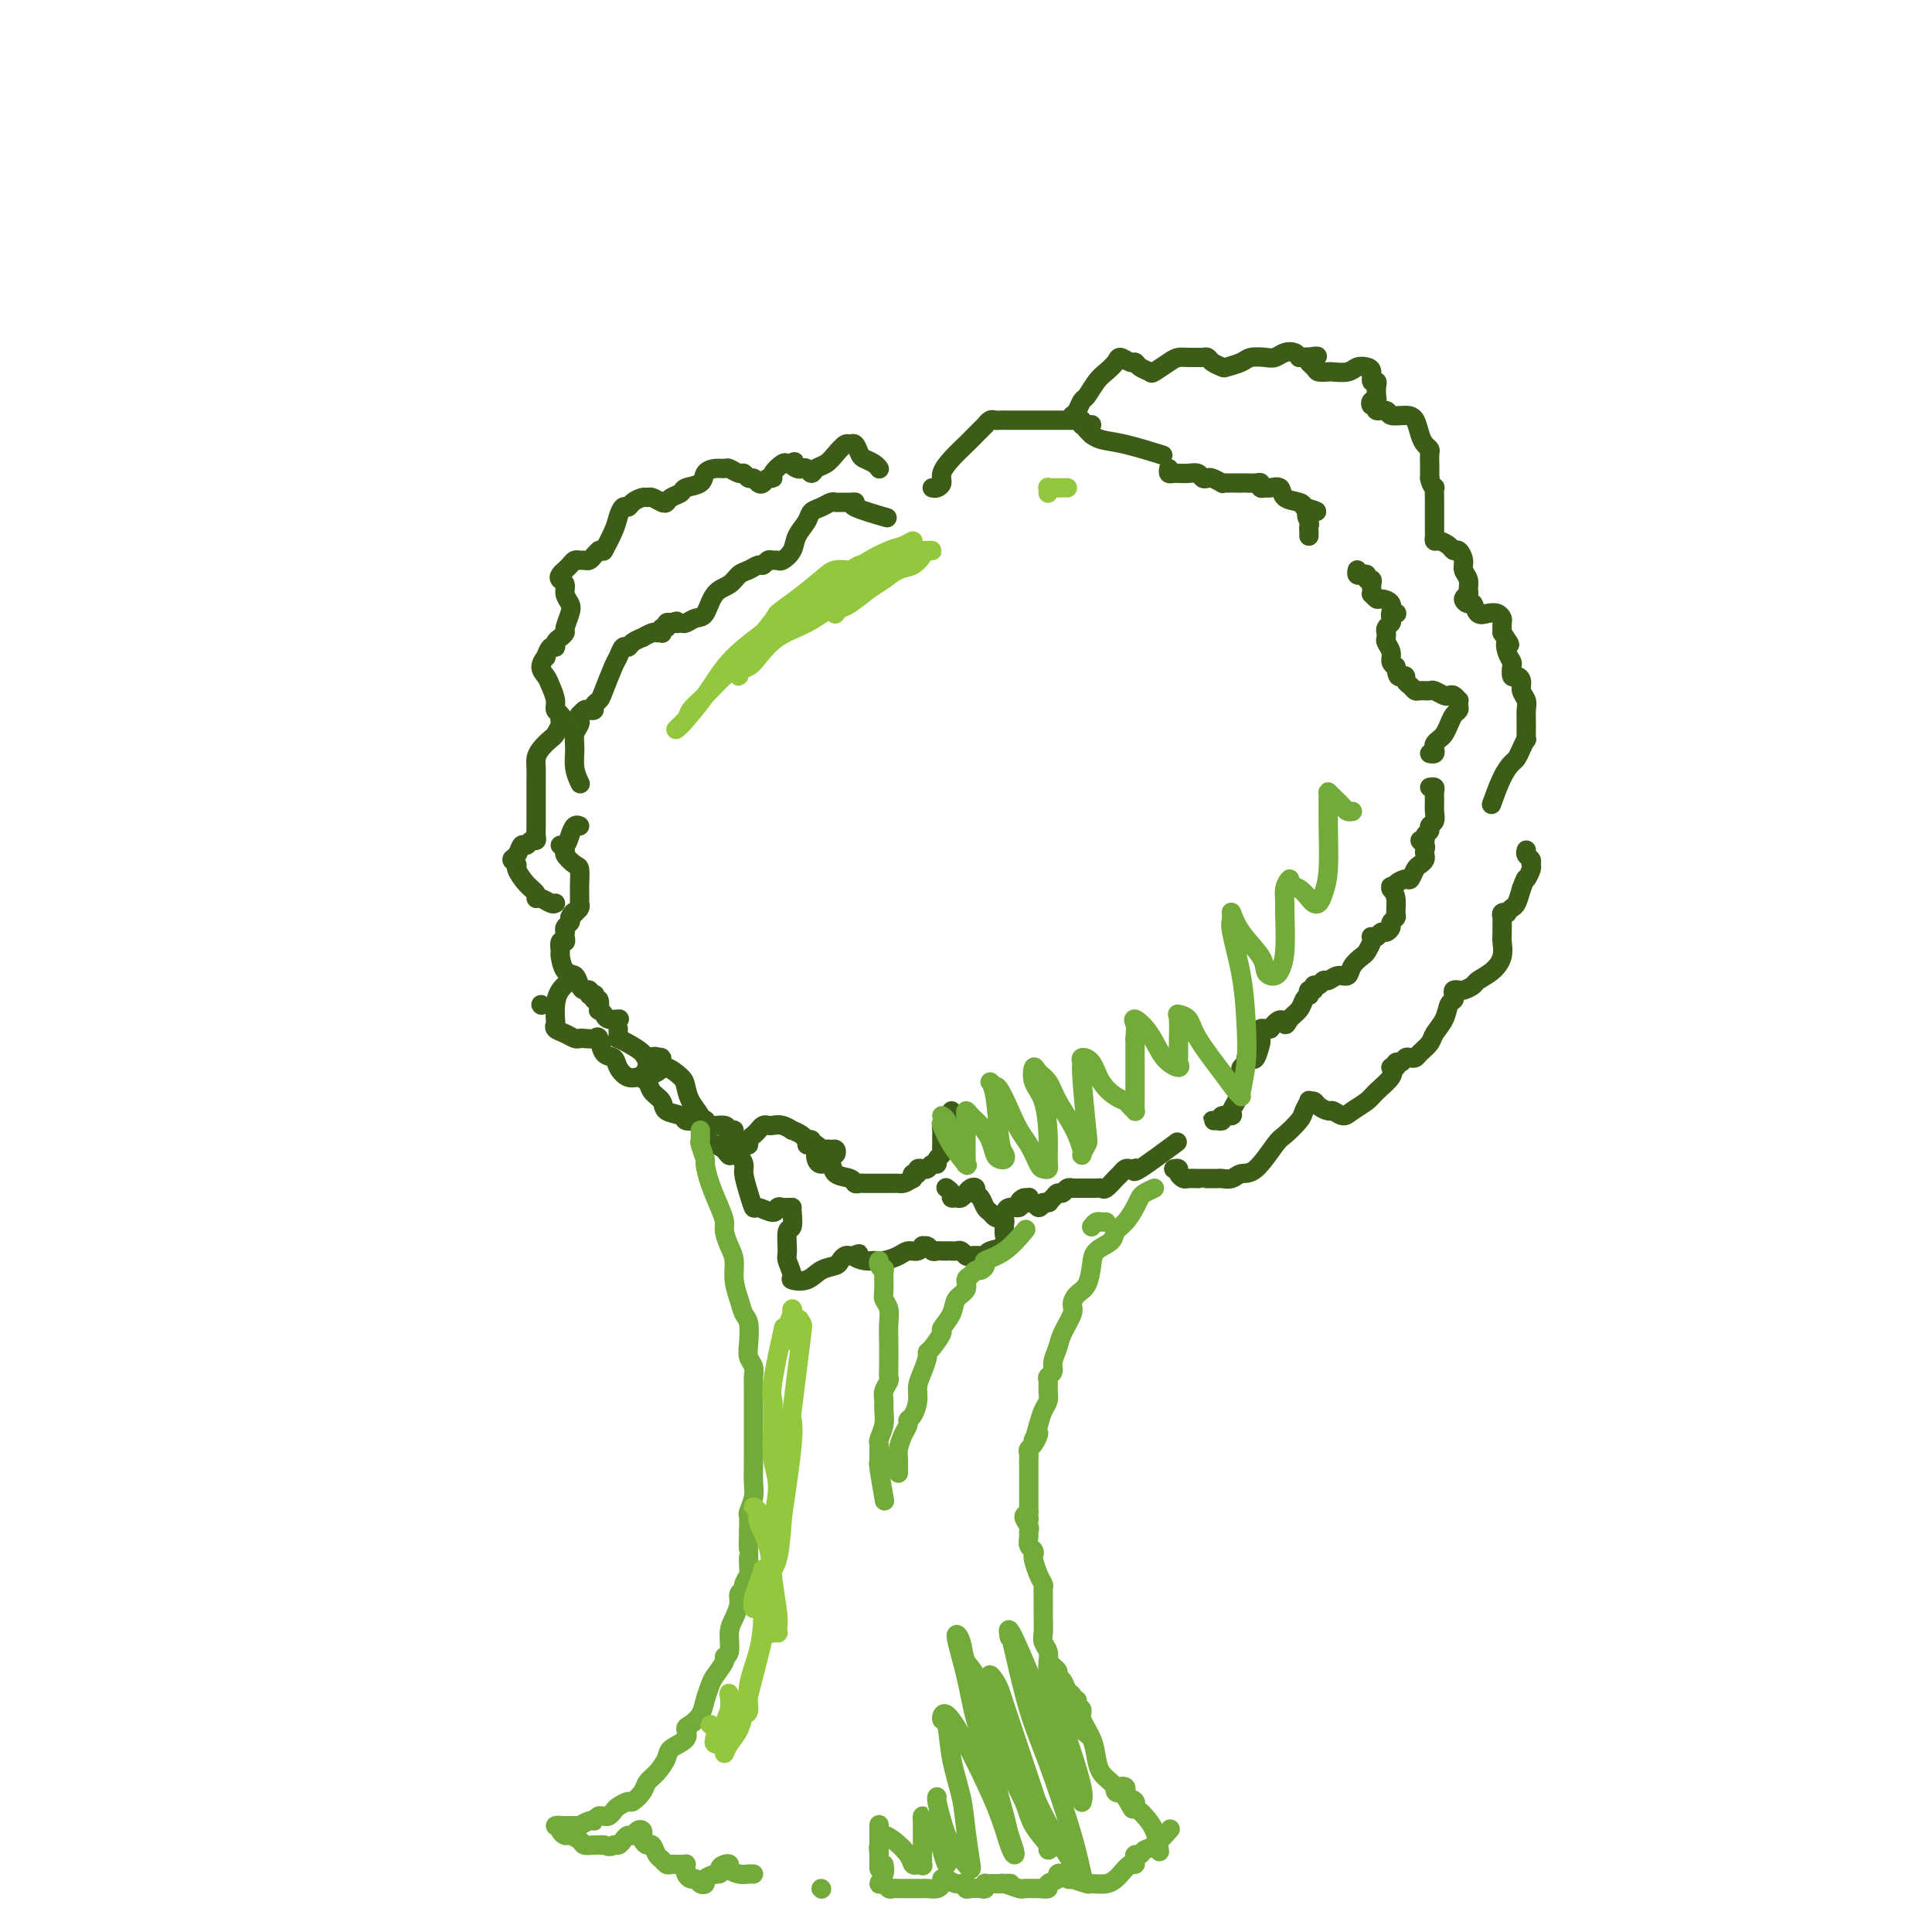 <svg viewBox='0 0 400 400' version='1.1' xmlns='http://www.w3.org/2000/svg' xmlns:xlink='http://www.w3.org/1999/xlink'><g fill='none' stroke='#3D5C18' stroke-width='4' stroke-linecap='round' stroke-linejoin='round'><path d='M197,230c0.006,1.190 0.012,2.381 0,3c-0.012,0.619 -0.042,0.667 0,1c0.042,0.333 0.155,0.953 0,1c-0.155,0.047 -0.577,-0.478 -1,-1c-0.423,-0.522 -0.846,-1.041 -1,-1c-0.154,0.041 -0.040,0.641 0,1c0.040,0.359 0.007,0.477 0,1c-0.007,0.523 0.013,1.451 0,2c-0.013,0.549 -0.059,0.721 0,1c0.059,0.279 0.223,0.667 0,1c-0.223,0.333 -0.834,0.611 -1,1c-0.166,0.389 0.114,0.889 0,1c-0.114,0.111 -0.623,-0.168 -1,0c-0.377,0.168 -0.622,0.781 -1,1c-0.378,0.219 -0.890,0.044 -1,0c-0.110,-0.044 0.180,0.043 0,0c-0.180,-0.043 -0.832,-0.218 -1,0c-0.168,0.218 0.147,0.828 0,1c-0.147,0.172 -0.756,-0.094 -1,0c-0.244,0.094 -0.122,0.547 0,1'/><path d='M189,244c-1.175,0.691 -1.611,0.917 -2,1c-0.389,0.083 -0.730,0.022 -1,0c-0.270,-0.022 -0.468,-0.006 -1,0c-0.532,0.006 -1.400,0.002 -2,0c-0.600,-0.002 -0.934,-0.000 -1,0c-0.066,0.000 0.137,-0.000 0,0c-0.137,0.000 -0.615,0.001 -1,0c-0.385,-0.001 -0.679,-0.004 -1,0c-0.321,0.004 -0.671,0.013 -1,0c-0.329,-0.013 -0.636,-0.050 -1,0c-0.364,0.050 -0.784,0.186 -1,0c-0.216,-0.186 -0.230,-0.693 -1,-1c-0.770,-0.307 -2.298,-0.412 -3,-1c-0.702,-0.588 -0.577,-1.659 -1,-2c-0.423,-0.341 -1.392,0.048 -2,0c-0.608,-0.048 -0.854,-0.535 -1,-1c-0.146,-0.465 -0.193,-0.910 0,-1c0.193,-0.090 0.627,0.176 1,0c0.373,-0.176 0.685,-0.793 1,-1c0.315,-0.207 0.631,-0.003 1,0c0.369,0.003 0.790,-0.195 1,0c0.210,0.195 0.211,0.783 0,1c-0.211,0.217 -0.632,0.062 -1,0c-0.368,-0.062 -0.684,-0.031 -1,0'/><path d='M171,239c-1.105,-1.094 -0.867,-0.829 -1,-1c-0.133,-0.171 -0.639,-0.777 -1,-1c-0.361,-0.223 -0.579,-0.064 -1,0c-0.421,0.064 -1.044,0.032 -1,0c0.044,-0.032 0.756,-0.064 1,0c0.244,0.064 0.019,0.223 0,0c-0.019,-0.223 0.168,-0.829 0,-1c-0.168,-0.171 -0.692,0.094 -1,0c-0.308,-0.094 -0.401,-0.547 -1,-1c-0.599,-0.453 -1.705,-0.906 -2,-1c-0.295,-0.094 0.219,0.170 0,0c-0.219,-0.170 -1.172,-0.775 -2,-1c-0.828,-0.225 -1.531,-0.071 -2,0c-0.469,0.071 -0.704,0.060 -1,0c-0.296,-0.060 -0.653,-0.170 -1,0c-0.347,0.170 -0.683,0.620 -1,1c-0.317,0.380 -0.613,0.690 -1,1c-0.387,0.310 -0.864,0.620 -1,1c-0.136,0.380 0.069,0.831 0,1c-0.069,0.169 -0.411,0.056 -1,0c-0.589,-0.056 -1.426,-0.054 -2,0c-0.574,0.054 -0.886,0.159 -1,0c-0.114,-0.159 -0.031,-0.581 0,-1c0.031,-0.419 0.009,-0.834 0,-1c-0.009,-0.166 -0.004,-0.083 0,0'/><path d='M151,235c-0.540,-0.531 -0.390,-0.859 0,-1c0.390,-0.141 1.018,-0.094 1,0c-0.018,0.094 -0.684,0.235 -1,0c-0.316,-0.235 -0.284,-0.848 -1,-1c-0.716,-0.152 -2.180,0.155 -3,0c-0.820,-0.155 -0.998,-0.773 -1,-1c-0.002,-0.227 0.170,-0.064 0,0c-0.170,0.064 -0.683,0.029 -1,0c-0.317,-0.029 -0.437,-0.052 -1,0c-0.563,0.052 -1.569,0.180 -2,0c-0.431,-0.180 -0.286,-0.668 -1,-1c-0.714,-0.332 -2.287,-0.508 -3,-1c-0.713,-0.492 -0.565,-1.301 -1,-2c-0.435,-0.699 -1.452,-1.287 -2,-2c-0.548,-0.713 -0.627,-1.549 -1,-2c-0.373,-0.451 -1.040,-0.517 -1,-1c0.040,-0.483 0.786,-1.383 1,-2c0.214,-0.617 -0.103,-0.950 0,-1c0.103,-0.050 0.625,0.182 1,0c0.375,-0.182 0.601,-0.780 1,-1c0.399,-0.220 0.971,-0.063 1,0c0.029,0.063 -0.486,0.031 -1,0'/><path d='M136,219c0.032,-0.586 -1.389,-0.051 -2,0c-0.611,0.051 -0.412,-0.381 -1,-1c-0.588,-0.619 -1.961,-1.423 -3,-2c-1.039,-0.577 -1.742,-0.925 -2,-1c-0.258,-0.075 -0.069,0.124 0,0c0.069,-0.124 0.019,-0.572 0,-1c-0.019,-0.428 -0.005,-0.837 0,-1c0.005,-0.163 0.003,-0.082 0,0'/><path d='M128,211c0.204,-0.021 0.408,-0.042 0,0c-0.408,0.042 -1.429,0.147 -2,0c-0.571,-0.147 -0.693,-0.546 -1,-1c-0.307,-0.454 -0.801,-0.962 -1,-1c-0.199,-0.038 -0.105,0.396 0,0c0.105,-0.396 0.220,-1.622 0,-2c-0.220,-0.378 -0.776,0.091 -1,0c-0.224,-0.091 -0.115,-0.742 0,-1c0.115,-0.258 0.238,-0.124 0,0c-0.238,0.124 -0.836,0.236 -1,0c-0.164,-0.236 0.107,-0.821 0,-1c-0.107,-0.179 -0.593,0.046 -1,0c-0.407,-0.046 -0.736,-0.364 -1,-1c-0.264,-0.636 -0.464,-1.590 -1,-2c-0.536,-0.410 -1.408,-0.277 -2,-1c-0.592,-0.723 -0.905,-2.301 -1,-3c-0.095,-0.699 0.027,-0.517 0,-1c-0.027,-0.483 -0.203,-1.631 0,-2c0.203,-0.369 0.785,0.042 1,0c0.215,-0.042 0.061,-0.536 0,-1c-0.061,-0.464 -0.030,-0.898 0,-1c0.030,-0.102 0.060,0.127 0,0c-0.060,-0.127 -0.208,-0.611 0,-1c0.208,-0.389 0.774,-0.683 1,-1c0.226,-0.317 0.113,-0.659 0,-1'/><path d='M118,190c0.552,-1.476 0.933,-1.165 1,-1c0.067,0.165 -0.178,0.185 0,0c0.178,-0.185 0.780,-0.574 1,-1c0.220,-0.426 0.059,-0.889 0,-1c-0.059,-0.111 -0.015,0.131 0,0c0.015,-0.131 0.002,-0.636 0,-1c-0.002,-0.364 0.006,-0.588 0,-1c-0.006,-0.412 -0.025,-1.013 0,-2c0.025,-0.987 0.093,-2.360 0,-3c-0.093,-0.640 -0.348,-0.548 -1,-1c-0.652,-0.452 -1.703,-1.447 -2,-2c-0.297,-0.553 0.158,-0.663 0,-1c-0.158,-0.337 -0.928,-0.899 -1,-1c-0.072,-0.101 0.555,0.260 1,0c0.445,-0.260 0.707,-1.142 1,-2c0.293,-0.858 0.617,-1.693 1,-2c0.383,-0.307 0.824,-0.088 1,0c0.176,0.088 0.088,0.044 0,0'/><path d='M120,162c0.115,0.239 0.231,0.478 0,0c-0.231,-0.478 -0.808,-1.672 -1,-3c-0.192,-1.328 0.001,-2.791 0,-4c-0.001,-1.209 -0.197,-2.165 0,-3c0.197,-0.835 0.788,-1.548 1,-2c0.212,-0.452 0.045,-0.643 0,-1c-0.045,-0.357 0.030,-0.879 0,-1c-0.030,-0.121 -0.167,0.161 0,0c0.167,-0.161 0.636,-0.764 1,-1c0.364,-0.236 0.621,-0.105 1,0c0.379,0.105 0.879,0.182 1,0c0.121,-0.182 -0.136,-0.625 0,-1c0.136,-0.375 0.666,-0.683 1,-1c0.334,-0.317 0.471,-0.645 1,-2c0.529,-1.355 1.450,-3.739 2,-5c0.550,-1.261 0.730,-1.400 1,-2c0.270,-0.600 0.631,-1.662 1,-2c0.369,-0.338 0.747,0.049 1,0c0.253,-0.049 0.382,-0.535 1,-1c0.618,-0.465 1.724,-0.910 2,-1c0.276,-0.090 -0.280,0.173 0,0c0.280,-0.173 1.394,-0.782 2,-1c0.606,-0.218 0.702,-0.043 1,0c0.298,0.043 0.797,-0.045 1,0c0.203,0.045 0.110,0.222 0,0c-0.110,-0.222 -0.236,-0.843 0,-1c0.236,-0.157 0.833,0.150 1,0c0.167,-0.150 -0.095,-0.757 0,-1c0.095,-0.243 0.548,-0.121 1,0'/><path d='M139,129c1.722,-0.769 1.028,-0.192 1,0c-0.028,0.192 0.610,-0.001 1,0c0.390,0.001 0.531,0.194 1,0c0.469,-0.194 1.266,-0.777 2,-1c0.734,-0.223 1.404,-0.087 2,-1c0.596,-0.913 1.119,-2.876 2,-4c0.881,-1.124 2.120,-1.411 3,-2c0.880,-0.589 1.402,-1.482 2,-2c0.598,-0.518 1.273,-0.660 2,-1c0.727,-0.340 1.504,-0.876 2,-1c0.496,-0.124 0.709,0.164 1,0c0.291,-0.164 0.659,-0.781 1,-1c0.341,-0.219 0.653,-0.039 1,0c0.347,0.039 0.727,-0.062 1,0c0.273,0.062 0.440,0.287 1,0c0.560,-0.287 1.515,-1.085 2,-2c0.485,-0.915 0.501,-1.948 1,-3c0.499,-1.052 1.482,-2.124 2,-3c0.518,-0.876 0.572,-1.555 1,-2c0.428,-0.445 1.231,-0.655 2,-1c0.769,-0.345 1.504,-0.825 2,-1c0.496,-0.175 0.754,-0.045 1,0c0.246,0.045 0.481,0.006 1,0c0.519,-0.006 1.323,0.023 2,0c0.677,-0.023 1.228,-0.097 1,0c-0.228,0.097 -1.236,0.366 0,1c1.236,0.634 4.718,1.632 6,2c1.282,0.368 0.366,0.105 0,0c-0.366,-0.105 -0.183,-0.053 0,0'/><path d='M193,101c0.299,0.071 0.598,0.142 1,0c0.402,-0.142 0.905,-0.496 1,-1c0.095,-0.504 -0.220,-1.157 0,-2c0.220,-0.843 0.976,-1.875 2,-3c1.024,-1.125 2.317,-2.344 3,-3c0.683,-0.656 0.757,-0.749 1,-1c0.243,-0.251 0.657,-0.659 1,-1c0.343,-0.341 0.617,-0.613 1,-1c0.383,-0.387 0.876,-0.888 1,-1c0.124,-0.112 -0.120,0.166 0,0c0.120,-0.166 0.606,-0.777 1,-1c0.394,-0.223 0.697,-0.060 1,0c0.303,0.060 0.606,0.016 1,0c0.394,-0.016 0.878,-0.004 1,0c0.122,0.004 -0.118,0.001 0,0c0.118,-0.001 0.594,-0.000 1,0c0.406,0.000 0.743,0.000 1,0c0.257,-0.000 0.435,-0.000 1,0c0.565,0.000 1.516,0.000 2,0c0.484,-0.000 0.500,-0.000 1,0c0.500,0.000 1.483,0.000 2,0c0.517,-0.000 0.569,-0.000 1,0c0.431,0.000 1.243,0.000 2,0c0.757,-0.000 1.461,-0.001 2,0c0.539,0.001 0.915,0.003 1,0c0.085,-0.003 -0.122,-0.011 0,0c0.122,0.011 0.571,0.041 1,0c0.429,-0.041 0.837,-0.155 1,0c0.163,0.155 0.082,0.577 0,1'/><path d='M224,88c3.338,-0.043 1.683,-0.152 1,0c-0.683,0.152 -0.396,0.564 0,1c0.396,0.436 0.899,0.895 1,1c0.101,0.105 -0.199,-0.143 0,0c0.199,0.143 0.899,0.678 2,1c1.101,0.322 2.604,0.433 5,1c2.396,0.567 5.685,1.591 7,2c1.315,0.409 0.658,0.205 0,0'/><path d='M242,97c-0.080,0.423 -0.159,0.846 0,1c0.159,0.154 0.557,0.040 1,0c0.443,-0.040 0.931,-0.007 1,0c0.069,0.007 -0.279,-0.012 0,0c0.279,0.012 1.187,0.055 2,0c0.813,-0.055 1.532,-0.207 2,0c0.468,0.207 0.685,0.773 1,1c0.315,0.227 0.727,0.113 1,0c0.273,-0.113 0.405,-0.227 1,0c0.595,0.227 1.651,0.793 2,1c0.349,0.207 -0.010,0.055 0,0c0.010,-0.055 0.387,-0.015 1,0c0.613,0.015 1.461,0.003 2,0c0.539,-0.003 0.771,0.003 1,0c0.229,-0.003 0.457,-0.015 1,0c0.543,0.015 1.401,0.057 2,0c0.599,-0.057 0.938,-0.213 1,0c0.062,0.213 -0.154,0.796 0,1c0.154,0.204 0.679,0.030 1,0c0.321,-0.030 0.440,0.086 1,0c0.560,-0.086 1.563,-0.374 2,0c0.437,0.374 0.310,1.408 1,2c0.690,0.592 2.197,0.740 3,1c0.803,0.260 0.901,0.630 1,1'/><path d='M270,105c4.558,1.356 1.953,0.745 1,1c-0.953,0.255 -0.255,1.375 0,2c0.255,0.625 0.068,0.755 0,1c-0.068,0.245 -0.018,0.604 0,1c0.018,0.396 0.005,0.827 0,1c-0.005,0.173 -0.003,0.086 0,0'/><path d='M281,118c-0.081,0.414 -0.161,0.828 0,1c0.161,0.172 0.565,0.102 1,0c0.435,-0.102 0.901,-0.235 1,0c0.099,0.235 -0.169,0.837 0,1c0.169,0.163 0.777,-0.115 1,0c0.223,0.115 0.063,0.623 0,1c-0.063,0.377 -0.029,0.622 0,1c0.029,0.378 0.054,0.888 0,1c-0.054,0.112 -0.187,-0.173 0,0c0.187,0.173 0.695,0.803 1,1c0.305,0.197 0.408,-0.038 1,0c0.592,0.038 1.671,0.349 2,1c0.329,0.651 -0.094,1.641 0,2c0.094,0.359 0.706,0.085 1,0c0.294,-0.085 0.271,0.018 0,0c-0.271,-0.018 -0.791,-0.159 -1,0c-0.209,0.159 -0.109,0.616 0,1c0.109,0.384 0.226,0.695 0,1c-0.226,0.305 -0.794,0.606 -1,1c-0.206,0.394 -0.051,0.882 0,1c0.051,0.118 -0.001,-0.133 0,0c0.001,0.133 0.056,0.652 0,1c-0.056,0.348 -0.221,0.526 0,1c0.221,0.474 0.829,1.243 1,2c0.171,0.757 -0.094,1.502 0,2c0.094,0.498 0.547,0.749 1,1'/><path d='M289,138c0.317,2.477 0.610,2.170 1,2c0.390,-0.170 0.877,-0.203 1,0c0.123,0.203 -0.118,0.643 0,1c0.118,0.357 0.594,0.631 1,1c0.406,0.369 0.743,0.835 1,1c0.257,0.165 0.436,0.030 1,0c0.564,-0.030 1.513,0.043 2,0c0.487,-0.043 0.513,-0.204 1,0c0.487,0.204 1.437,0.772 2,1c0.563,0.228 0.739,0.117 1,0c0.261,-0.117 0.607,-0.238 1,0c0.393,0.238 0.834,0.837 1,1c0.166,0.163 0.055,-0.108 0,0c-0.055,0.108 -0.056,0.596 0,1c0.056,0.404 0.170,0.724 0,1c-0.170,0.276 -0.624,0.508 -1,1c-0.376,0.492 -0.675,1.245 -1,2c-0.325,0.755 -0.674,1.513 -1,2c-0.326,0.487 -0.627,0.705 -1,1c-0.373,0.295 -0.818,0.667 -1,1c-0.182,0.333 -0.100,0.625 0,1c0.100,0.375 0.219,0.832 0,1c-0.219,0.168 -0.777,0.048 -1,0c-0.223,-0.048 -0.112,-0.024 0,0'/><path d='M196,246c-0.120,-0.082 -0.240,-0.165 0,0c0.240,0.165 0.839,0.576 1,1c0.161,0.424 -0.115,0.861 0,1c0.115,0.139 0.622,-0.019 1,0c0.378,0.019 0.627,0.214 1,0c0.373,-0.214 0.870,-0.839 1,-1c0.130,-0.161 -0.106,0.141 0,0c0.106,-0.141 0.553,-0.725 1,-1c0.447,-0.275 0.893,-0.243 1,0c0.107,0.243 -0.126,0.696 0,1c0.126,0.304 0.611,0.461 1,1c0.389,0.539 0.682,1.462 1,2c0.318,0.538 0.661,0.690 1,1c0.339,0.310 0.673,0.777 1,1c0.327,0.223 0.647,0.201 1,0c0.353,-0.201 0.738,-0.579 1,-1c0.262,-0.421 0.399,-0.883 1,-1c0.601,-0.117 1.664,0.111 2,0c0.336,-0.111 -0.054,-0.562 0,-1c0.054,-0.438 0.553,-0.865 1,-1c0.447,-0.135 0.841,0.021 1,0c0.159,-0.021 0.084,-0.218 0,0c-0.084,0.218 -0.177,0.852 0,1c0.177,0.148 0.625,-0.191 1,0c0.375,0.191 0.679,0.912 1,1c0.321,0.088 0.661,-0.456 1,-1'/><path d='M216,249c1.880,-0.266 1.081,0.069 1,0c-0.081,-0.069 0.557,-0.540 1,-1c0.443,-0.460 0.692,-0.908 1,-1c0.308,-0.092 0.674,0.171 1,0c0.326,-0.171 0.611,-0.778 1,-1c0.389,-0.222 0.882,-0.060 1,0c0.118,0.060 -0.137,0.016 0,0c0.137,-0.016 0.667,-0.005 1,0c0.333,0.005 0.469,0.003 1,0c0.531,-0.003 1.455,-0.008 2,0c0.545,0.008 0.709,0.027 1,0c0.291,-0.027 0.708,-0.102 1,0c0.292,0.102 0.459,0.381 1,0c0.541,-0.381 1.455,-1.422 2,-2c0.545,-0.578 0.721,-0.692 1,-1c0.279,-0.308 0.660,-0.810 1,-1c0.340,-0.190 0.639,-0.070 1,0c0.361,0.070 0.783,0.089 1,0c0.217,-0.089 0.229,-0.286 0,0c-0.229,0.286 -0.701,1.056 1,0c1.701,-1.056 5.573,-3.938 7,-5c1.427,-1.062 0.408,-0.303 0,0c-0.408,0.303 -0.204,0.152 0,0'/><path d='M252,232c-0.501,0.009 -1.002,0.017 -1,0c0.002,-0.017 0.508,-0.060 1,0c0.492,0.060 0.972,0.221 1,0c0.028,-0.221 -0.395,-0.826 0,-1c0.395,-0.174 1.608,0.083 2,0c0.392,-0.083 -0.039,-0.505 0,-1c0.039,-0.495 0.546,-1.064 1,-2c0.454,-0.936 0.854,-2.240 1,-3c0.146,-0.760 0.038,-0.977 0,-1c-0.038,-0.023 -0.006,0.149 0,0c0.006,-0.149 -0.013,-0.618 0,-1c0.013,-0.382 0.059,-0.678 0,-1c-0.059,-0.322 -0.223,-0.672 0,-1c0.223,-0.328 0.834,-0.634 1,-1c0.166,-0.366 -0.113,-0.791 0,-1c0.113,-0.209 0.619,-0.202 1,0c0.381,0.202 0.637,0.600 1,0c0.363,-0.600 0.832,-2.199 1,-3c0.168,-0.801 0.034,-0.803 0,-1c-0.034,-0.197 0.032,-0.589 0,-1c-0.032,-0.411 -0.163,-0.841 0,-1c0.163,-0.159 0.618,-0.045 1,0c0.382,0.045 0.691,0.023 1,0'/><path d='M263,213c2.350,-3.130 2.724,-1.456 3,-1c0.276,0.456 0.452,-0.308 1,-1c0.548,-0.692 1.466,-1.314 2,-2c0.534,-0.686 0.683,-1.437 1,-2c0.317,-0.563 0.802,-0.940 1,-1c0.198,-0.060 0.108,0.195 0,0c-0.108,-0.195 -0.236,-0.841 0,-1c0.236,-0.159 0.836,0.169 1,0c0.164,-0.169 -0.108,-0.834 0,-1c0.108,-0.166 0.596,0.167 1,0c0.404,-0.167 0.723,-0.835 1,-1c0.277,-0.165 0.512,0.173 1,0c0.488,-0.173 1.230,-0.857 2,-1c0.770,-0.143 1.569,0.257 2,0c0.431,-0.257 0.494,-1.169 1,-2c0.506,-0.831 1.455,-1.582 2,-2c0.545,-0.418 0.685,-0.503 1,-1c0.315,-0.497 0.805,-1.405 1,-2c0.195,-0.595 0.093,-0.877 0,-1c-0.093,-0.123 -0.179,-0.089 0,0c0.179,0.089 0.621,0.231 1,0c0.379,-0.231 0.694,-0.836 1,-1c0.306,-0.164 0.604,0.113 1,0c0.396,-0.113 0.892,-0.614 1,-1c0.108,-0.386 -0.170,-0.656 0,-1c0.170,-0.344 0.788,-0.762 1,-1c0.212,-0.238 0.019,-0.295 0,-1c-0.019,-0.705 0.138,-2.059 0,-3c-0.138,-0.941 -0.569,-1.471 -1,-2'/><path d='M288,184c-0.032,-1.041 -0.111,-0.142 0,0c0.111,0.142 0.411,-0.473 1,-1c0.589,-0.527 1.468,-0.967 2,-1c0.532,-0.033 0.717,0.342 1,0c0.283,-0.342 0.664,-1.401 1,-2c0.336,-0.599 0.627,-0.738 1,-1c0.373,-0.262 0.827,-0.649 1,-1c0.173,-0.351 0.064,-0.668 0,-1c-0.064,-0.332 -0.085,-0.680 0,-1c0.085,-0.320 0.276,-0.610 0,-1c-0.276,-0.390 -1.017,-0.878 -1,-1c0.017,-0.122 0.793,0.123 1,0c0.207,-0.123 -0.155,-0.613 0,-1c0.155,-0.387 0.826,-0.670 1,-1c0.174,-0.330 -0.150,-0.708 0,-1c0.150,-0.292 0.773,-0.499 1,-1c0.227,-0.501 0.057,-1.297 0,-2c-0.057,-0.703 -0.001,-1.313 0,-2c0.001,-0.687 -0.051,-1.452 0,-2c0.051,-0.548 0.206,-0.878 0,-1c-0.206,-0.122 -0.773,-0.035 -1,0c-0.227,0.035 -0.113,0.017 0,0'/><path d='M115,187c-0.230,0.119 -0.459,0.237 -1,0c-0.541,-0.237 -1.393,-0.831 -2,-1c-0.607,-0.169 -0.971,0.085 -1,0c-0.029,-0.085 0.275,-0.509 0,-1c-0.275,-0.491 -1.128,-1.047 -2,-2c-0.872,-0.953 -1.761,-2.302 -2,-3c-0.239,-0.698 0.174,-0.746 0,-1c-0.174,-0.254 -0.934,-0.713 -1,-1c-0.066,-0.287 0.560,-0.402 1,-1c0.440,-0.598 0.692,-1.679 1,-2c0.308,-0.321 0.671,0.119 1,0c0.329,-0.119 0.624,-0.798 1,-1c0.376,-0.202 0.833,0.073 1,0c0.167,-0.073 0.045,-0.495 0,-1c-0.045,-0.505 -0.012,-1.093 0,-2c0.012,-0.907 0.003,-2.134 0,-3c-0.003,-0.866 -0.001,-1.373 0,-2c0.001,-0.627 0.002,-1.375 0,-2c-0.002,-0.625 -0.008,-1.127 0,-2c0.008,-0.873 0.029,-2.117 0,-3c-0.029,-0.883 -0.109,-1.406 0,-2c0.109,-0.594 0.408,-1.259 1,-2c0.592,-0.741 1.478,-1.560 2,-2c0.522,-0.440 0.679,-0.503 1,-1c0.321,-0.497 0.806,-1.428 1,-2c0.194,-0.572 0.097,-0.786 0,-1'/><path d='M116,149c0.756,-1.497 0.147,-0.239 0,0c-0.147,0.239 0.168,-0.541 0,-1c-0.168,-0.459 -0.820,-0.598 -1,-1c-0.180,-0.402 0.114,-1.069 0,-2c-0.114,-0.931 -0.634,-2.128 -1,-3c-0.366,-0.872 -0.579,-1.418 -1,-2c-0.421,-0.582 -1.051,-1.199 -1,-2c0.051,-0.801 0.784,-1.787 1,-2c0.216,-0.213 -0.083,0.346 0,0c0.083,-0.346 0.548,-1.599 1,-2c0.452,-0.401 0.891,0.049 1,0c0.109,-0.049 -0.111,-0.597 0,-1c0.111,-0.403 0.553,-0.660 1,-1c0.447,-0.340 0.900,-0.762 1,-1c0.100,-0.238 -0.154,-0.291 0,-1c0.154,-0.709 0.717,-2.074 1,-3c0.283,-0.926 0.285,-1.414 0,-2c-0.285,-0.586 -0.857,-1.271 -1,-2c-0.143,-0.729 0.143,-1.501 0,-2c-0.143,-0.499 -0.715,-0.725 -1,-1c-0.285,-0.275 -0.284,-0.599 0,-1c0.284,-0.401 0.850,-0.878 1,-1c0.150,-0.122 -0.114,0.111 0,0c0.114,-0.111 0.608,-0.565 1,-1c0.392,-0.435 0.682,-0.852 1,-1c0.318,-0.148 0.662,-0.029 1,0c0.338,0.029 0.668,-0.034 1,0c0.332,0.034 0.666,0.163 1,0c0.334,-0.163 0.667,-0.618 1,-1c0.333,-0.382 0.667,-0.691 1,-1'/><path d='M124,114c1.356,-0.725 0.745,0.461 1,0c0.255,-0.461 1.377,-2.571 2,-4c0.623,-1.429 0.748,-2.176 1,-3c0.252,-0.824 0.631,-1.723 1,-2c0.369,-0.277 0.728,0.068 1,0c0.272,-0.068 0.458,-0.551 1,-1c0.542,-0.449 1.441,-0.866 2,-1c0.559,-0.134 0.779,0.014 1,0c0.221,-0.014 0.445,-0.189 1,0c0.555,0.189 1.442,0.741 2,1c0.558,0.259 0.787,0.225 1,0c0.213,-0.225 0.409,-0.641 1,-1c0.591,-0.359 1.575,-0.660 2,-1c0.425,-0.340 0.289,-0.718 1,-1c0.711,-0.282 2.269,-0.469 3,-1c0.731,-0.531 0.633,-1.406 1,-2c0.367,-0.594 1.197,-0.906 2,-1c0.803,-0.094 1.577,0.031 2,0c0.423,-0.031 0.495,-0.220 1,0c0.505,0.220 1.445,0.847 2,1c0.555,0.153 0.726,-0.168 1,0c0.274,0.168 0.650,0.826 1,1c0.350,0.174 0.672,-0.135 1,0c0.328,0.135 0.660,0.714 1,1c0.340,0.286 0.686,0.279 1,0c0.314,-0.279 0.595,-0.831 1,-1c0.405,-0.169 0.935,0.046 1,0c0.065,-0.046 -0.333,-0.353 0,-1c0.333,-0.647 1.397,-1.636 2,-2c0.603,-0.364 0.744,-0.104 1,0c0.256,0.104 0.628,0.052 1,0'/><path d='M164,96c1.035,-0.678 0.123,-0.373 0,0c-0.123,0.373 0.544,0.815 1,1c0.456,0.185 0.703,0.114 1,0c0.297,-0.114 0.646,-0.271 1,0c0.354,0.271 0.715,0.969 1,1c0.285,0.031 0.496,-0.604 1,-1c0.504,-0.396 1.301,-0.553 2,-1c0.699,-0.447 1.301,-1.185 2,-2c0.699,-0.815 1.496,-1.708 2,-2c0.504,-0.292 0.716,0.015 1,0c0.284,-0.015 0.640,-0.354 1,0c0.360,0.354 0.723,1.401 1,2c0.277,0.599 0.466,0.749 1,1c0.534,0.251 1.411,0.603 2,1c0.589,0.397 0.889,0.838 1,1c0.111,0.162 0.032,0.046 0,0c-0.032,-0.046 -0.016,-0.023 0,0'/><path d='M222,86c0.327,-0.205 0.654,-0.411 1,-1c0.346,-0.589 0.713,-1.562 1,-2c0.287,-0.438 0.496,-0.343 1,-1c0.504,-0.657 1.305,-2.067 2,-3c0.695,-0.933 1.286,-1.389 2,-2c0.714,-0.611 1.552,-1.376 2,-2c0.448,-0.624 0.505,-1.106 1,-1c0.495,0.106 1.426,0.801 2,1c0.574,0.199 0.790,-0.097 1,0c0.210,0.097 0.412,0.586 1,1c0.588,0.414 1.561,0.752 2,1c0.439,0.248 0.345,0.406 1,0c0.655,-0.406 2.059,-1.377 3,-2c0.941,-0.623 1.418,-0.900 2,-1c0.582,-0.100 1.268,-0.024 2,0c0.732,0.024 1.510,-0.004 2,0c0.490,0.004 0.693,0.040 1,0c0.307,-0.040 0.719,-0.157 1,0c0.281,0.157 0.430,0.588 1,1c0.570,0.412 1.560,0.804 2,1c0.440,0.196 0.330,0.197 1,0c0.670,-0.197 2.119,-0.592 3,-1c0.881,-0.408 1.195,-0.828 2,-1c0.805,-0.172 2.100,-0.096 3,0c0.900,0.096 1.406,0.211 2,0c0.594,-0.211 1.275,-0.749 2,-1c0.725,-0.251 1.493,-0.215 2,0c0.507,0.215 0.754,0.607 1,1'/><path d='M269,74c6.279,-0.260 2.976,-0.410 2,0c-0.976,0.410 0.375,1.379 1,2c0.625,0.621 0.523,0.895 1,1c0.477,0.105 1.532,0.042 2,0c0.468,-0.042 0.350,-0.062 1,0c0.650,0.062 2.068,0.206 3,0c0.932,-0.206 1.378,-0.764 2,-1c0.622,-0.236 1.421,-0.152 2,0c0.579,0.152 0.940,0.373 1,1c0.060,0.627 -0.179,1.661 0,2c0.179,0.339 0.777,-0.015 1,0c0.223,0.015 0.073,0.400 0,1c-0.073,0.600 -0.068,1.413 0,2c0.068,0.587 0.198,0.946 0,1c-0.198,0.054 -0.725,-0.197 -1,0c-0.275,0.197 -0.297,0.841 0,1c0.297,0.159 0.912,-0.168 1,0c0.088,0.168 -0.352,0.831 0,1c0.352,0.169 1.495,-0.155 2,0c0.505,0.155 0.373,0.791 1,1c0.627,0.209 2.014,-0.007 3,0c0.986,0.007 1.571,0.238 2,1c0.429,0.762 0.704,2.054 1,3c0.296,0.946 0.615,1.545 1,2c0.385,0.455 0.835,0.766 1,1c0.165,0.234 0.044,0.391 0,1c-0.044,0.609 -0.012,1.669 0,2c0.012,0.331 0.003,-0.066 0,0c-0.003,0.066 -0.001,0.595 0,1c0.001,0.405 0.000,0.687 0,1c-0.000,0.313 -0.000,0.656 0,1'/><path d='M296,99c0.226,1.407 0.793,1.925 1,2c0.207,0.075 0.056,-0.292 0,0c-0.056,0.292 -0.015,1.244 0,2c0.015,0.756 0.004,1.316 0,2c-0.004,0.684 -0.001,1.492 0,2c0.001,0.508 -0.000,0.714 0,1c0.000,0.286 0.002,0.650 0,1c-0.002,0.350 -0.008,0.685 0,1c0.008,0.315 0.030,0.610 0,1c-0.030,0.390 -0.110,0.873 0,1c0.110,0.127 0.412,-0.104 1,0c0.588,0.104 1.463,0.542 2,1c0.537,0.458 0.736,0.938 1,1c0.264,0.062 0.592,-0.292 1,0c0.408,0.292 0.895,1.230 1,2c0.105,0.770 -0.173,1.372 0,2c0.173,0.628 0.795,1.283 1,2c0.205,0.717 -0.009,1.497 0,2c0.009,0.503 0.239,0.731 0,1c-0.239,0.269 -0.948,0.580 -1,1c-0.052,0.420 0.553,0.949 1,1c0.447,0.051 0.736,-0.375 1,0c0.264,0.375 0.501,1.553 1,2c0.499,0.447 1.258,0.164 2,0c0.742,-0.164 1.467,-0.209 2,0c0.533,0.209 0.874,0.672 1,1c0.126,0.328 0.036,0.522 0,1c-0.036,0.478 -0.018,1.239 0,2'/><path d='M311,131c2.408,3.611 1.429,2.138 1,2c-0.429,-0.138 -0.308,1.059 0,2c0.308,0.941 0.805,1.628 1,2c0.195,0.372 0.090,0.431 0,1c-0.090,0.569 -0.164,1.647 0,2c0.164,0.353 0.566,-0.019 1,0c0.434,0.019 0.901,0.430 1,1c0.099,0.570 -0.170,1.299 0,2c0.170,0.701 0.778,1.374 1,2c0.222,0.626 0.056,1.207 0,2c-0.056,0.793 -0.004,1.799 0,3c0.004,1.201 -0.040,2.597 0,3c0.040,0.403 0.163,-0.187 0,0c-0.163,0.187 -0.611,1.151 -1,2c-0.389,0.849 -0.717,1.584 -1,2c-0.283,0.416 -0.519,0.514 -1,1c-0.481,0.486 -1.206,1.362 -2,3c-0.794,1.638 -1.655,4.040 -2,5c-0.345,0.960 -0.172,0.480 0,0'/><path d='M243,242c0.449,-0.083 0.899,-0.166 1,0c0.101,0.166 -0.145,0.580 0,1c0.145,0.420 0.682,0.845 1,1c0.318,0.155 0.418,0.042 1,0c0.582,-0.042 1.648,-0.011 2,0c0.352,0.011 -0.009,0.003 0,0c0.009,-0.003 0.387,0.000 1,0c0.613,-0.000 1.462,-0.004 2,0c0.538,0.004 0.765,0.016 1,0c0.235,-0.016 0.480,-0.060 1,0c0.520,0.060 1.317,0.225 2,0c0.683,-0.225 1.251,-0.841 2,-1c0.749,-0.159 1.678,0.138 3,-1c1.322,-1.138 3.038,-3.710 4,-5c0.962,-1.290 1.171,-1.298 2,-2c0.829,-0.702 2.278,-2.098 3,-3c0.722,-0.902 0.717,-1.311 1,-2c0.283,-0.689 0.853,-1.659 1,-2c0.147,-0.341 -0.130,-0.054 0,0c0.130,0.054 0.668,-0.125 1,0c0.332,0.125 0.458,0.553 1,1c0.542,0.447 1.500,0.912 2,1c0.500,0.088 0.541,-0.202 1,0c0.459,0.202 1.335,0.896 2,1c0.665,0.104 1.117,-0.381 2,-1c0.883,-0.619 2.195,-1.372 3,-2c0.805,-0.628 1.101,-1.131 2,-2c0.899,-0.869 2.400,-2.106 3,-3c0.600,-0.894 0.300,-1.447 0,-2'/><path d='M288,221c1.786,-1.482 1.252,-0.187 1,0c-0.252,0.187 -0.222,-0.734 0,-1c0.222,-0.266 0.636,0.123 1,0c0.364,-0.123 0.679,-0.757 1,-1c0.321,-0.243 0.648,-0.095 1,0c0.352,0.095 0.728,0.136 1,0c0.272,-0.136 0.440,-0.450 1,-1c0.560,-0.550 1.513,-1.338 2,-2c0.487,-0.662 0.509,-1.199 1,-2c0.491,-0.801 1.451,-1.864 2,-3c0.549,-1.136 0.687,-2.343 1,-3c0.313,-0.657 0.801,-0.765 1,-1c0.199,-0.235 0.108,-0.598 0,-1c-0.108,-0.402 -0.232,-0.843 0,-1c0.232,-0.157 0.820,-0.030 1,0c0.180,0.030 -0.048,-0.036 0,0c0.048,0.036 0.370,0.173 1,0c0.630,-0.173 1.566,-0.655 2,-1c0.434,-0.345 0.365,-0.553 1,-1c0.635,-0.447 1.974,-1.132 3,-2c1.026,-0.868 1.739,-1.920 2,-3c0.261,-1.080 0.069,-2.188 0,-3c-0.069,-0.812 -0.014,-1.328 0,-2c0.014,-0.672 -0.011,-1.500 0,-2c0.011,-0.500 0.058,-0.673 0,-1c-0.058,-0.327 -0.223,-0.807 0,-1c0.223,-0.193 0.833,-0.099 1,0c0.167,0.099 -0.110,0.202 0,0c0.110,-0.202 0.607,-0.708 1,-1c0.393,-0.292 0.684,-0.369 1,-1c0.316,-0.631 0.658,-1.815 1,-3'/><path d='M315,184c1.093,-2.974 0.825,-1.910 1,-2c0.175,-0.090 0.793,-1.334 1,-2c0.207,-0.666 0.003,-0.753 0,-1c-0.003,-0.247 0.195,-0.654 0,-1c-0.195,-0.346 -0.783,-0.632 -1,-1c-0.217,-0.368 -0.062,-0.820 0,-1c0.062,-0.180 0.031,-0.090 0,0'/><path d='M112,208c0.000,0.000 0.100,0.100 0.1,0.1'/><path d='M119,202c-0.226,0.265 -0.453,0.529 -1,1c-0.547,0.471 -1.416,1.148 -2,2c-0.584,0.852 -0.883,1.877 -1,3c-0.117,1.123 -0.053,2.343 0,3c0.053,0.657 0.094,0.750 0,1c-0.094,0.250 -0.325,0.655 0,1c0.325,0.345 1.204,0.629 2,1c0.796,0.371 1.509,0.829 2,1c0.491,0.171 0.760,0.057 1,0c0.240,-0.057 0.449,-0.055 1,0c0.551,0.055 1.442,0.164 2,0c0.558,-0.164 0.782,-0.600 1,0c0.218,0.600 0.430,2.238 1,3c0.570,0.762 1.499,0.650 2,1c0.501,0.350 0.575,1.163 1,2c0.425,0.837 1.201,1.697 2,2c0.799,0.303 1.622,0.049 2,0c0.378,-0.049 0.311,0.107 1,0c0.689,-0.107 2.134,-0.479 3,-1c0.866,-0.521 1.153,-1.192 2,-1c0.847,0.192 2.254,1.247 3,2c0.746,0.753 0.830,1.204 1,2c0.170,0.796 0.426,1.936 1,3c0.574,1.064 1.466,2.053 2,3c0.534,0.947 0.710,1.852 1,3c0.290,1.148 0.693,2.540 1,3c0.307,0.460 0.516,-0.011 1,0c0.484,0.011 1.242,0.506 2,1'/><path d='M150,238c1.631,2.382 1.208,0.838 1,0c-0.208,-0.838 -0.200,-0.969 0,-1c0.200,-0.031 0.594,0.036 1,0c0.406,-0.036 0.826,-0.177 1,0c0.174,0.177 0.102,0.672 0,1c-0.102,0.328 -0.234,0.488 0,1c0.234,0.512 0.834,1.376 1,2c0.166,0.624 -0.103,1.009 0,2c0.103,0.991 0.577,2.587 1,4c0.423,1.413 0.796,2.641 1,3c0.204,0.359 0.240,-0.153 1,0c0.760,0.153 2.246,0.969 3,1c0.754,0.031 0.776,-0.724 1,-1c0.224,-0.276 0.648,-0.073 1,0c0.352,0.073 0.631,0.017 1,0c0.369,-0.017 0.827,0.006 1,0c0.173,-0.006 0.061,-0.040 0,0c-0.061,0.040 -0.070,0.155 0,1c0.070,0.845 0.219,2.419 0,3c-0.219,0.581 -0.807,0.169 -1,1c-0.193,0.831 0.010,2.904 0,4c-0.010,1.096 -0.233,1.215 0,2c0.233,0.785 0.920,2.235 1,3c0.080,0.765 -0.449,0.843 0,1c0.449,0.157 1.874,0.392 3,0c1.126,-0.392 1.951,-1.412 3,-2c1.049,-0.588 2.323,-0.746 3,-1c0.677,-0.254 0.759,-0.604 1,-1c0.241,-0.396 0.642,-0.837 1,-1c0.358,-0.163 0.674,-0.046 1,0c0.326,0.046 0.663,0.023 1,0'/><path d='M177,260c1.917,-0.680 0.208,-0.381 0,0c-0.208,0.381 1.085,0.844 2,1c0.915,0.156 1.453,0.004 2,0c0.547,-0.004 1.103,0.139 2,0c0.897,-0.139 2.134,-0.559 3,-1c0.866,-0.441 1.359,-0.904 2,-1c0.641,-0.096 1.429,0.174 2,0c0.571,-0.174 0.927,-0.793 1,-1c0.073,-0.207 -0.135,-0.003 0,0c0.135,0.003 0.614,-0.195 1,0c0.386,0.195 0.681,0.784 1,1c0.319,0.216 0.663,0.058 1,0c0.337,-0.058 0.668,-0.017 1,0c0.332,0.017 0.667,0.008 1,0c0.333,-0.008 0.666,-0.016 1,0c0.334,0.016 0.671,0.057 1,0c0.329,-0.057 0.652,-0.210 1,0c0.348,0.210 0.721,0.785 1,1c0.279,0.215 0.464,0.069 1,0c0.536,-0.069 1.422,-0.062 2,0c0.578,0.062 0.848,0.180 1,0c0.152,-0.180 0.185,-0.656 1,-1c0.815,-0.344 2.412,-0.554 3,-1c0.588,-0.446 0.168,-1.127 0,-2c-0.168,-0.873 -0.084,-1.936 0,-3'/><path d='M208,253c0.000,-0.833 0.000,-0.417 0,0'/></g>
<g fill='none' stroke='#73AB3A' stroke-width='4' stroke-linecap='round' stroke-linejoin='round'><path d='M145,234c-0.008,0.316 -0.017,0.632 0,1c0.017,0.368 0.059,0.789 0,1c-0.059,0.211 -0.220,0.213 0,1c0.220,0.787 0.819,2.361 1,3c0.181,0.639 -0.057,0.344 0,1c0.057,0.656 0.410,2.262 1,4c0.590,1.738 1.416,3.609 2,5c0.584,1.391 0.926,2.304 1,3c0.074,0.696 -0.121,1.176 0,2c0.121,0.824 0.557,1.993 1,3c0.443,1.007 0.893,1.854 1,3c0.107,1.146 -0.129,2.593 0,4c0.129,1.407 0.622,2.775 1,4c0.378,1.225 0.641,2.306 1,3c0.359,0.694 0.814,1.002 1,2c0.186,0.998 0.102,2.685 0,4c-0.102,1.315 -0.224,2.256 0,3c0.224,0.744 0.792,1.290 1,2c0.208,0.710 0.056,1.582 0,2c-0.056,0.418 -0.015,0.381 0,1c0.015,0.619 0.004,1.894 0,3c-0.004,1.106 -0.001,2.041 0,3c0.001,0.959 -0.000,1.940 0,3c0.000,1.060 0.001,2.198 0,3c-0.001,0.802 -0.004,1.270 0,2c0.004,0.730 0.015,1.724 0,3c-0.015,1.276 -0.057,2.834 0,4c0.057,1.166 0.211,1.942 0,3c-0.211,1.058 -0.788,2.400 -1,3c-0.212,0.600 -0.061,0.457 0,1c0.061,0.543 0.030,1.771 0,3'/><path d='M155,317c-0.150,5.412 -0.025,2.942 0,3c0.025,0.058 -0.050,2.645 0,4c0.050,1.355 0.224,1.478 0,2c-0.224,0.522 -0.847,1.441 -1,2c-0.153,0.559 0.165,0.756 0,1c-0.165,0.244 -0.814,0.535 -1,1c-0.186,0.465 0.089,1.105 0,2c-0.089,0.895 -0.544,2.045 -1,3c-0.456,0.955 -0.914,1.716 -1,3c-0.086,1.284 0.198,3.092 0,4c-0.198,0.908 -0.879,0.918 -1,1c-0.121,0.082 0.319,0.238 0,1c-0.319,0.762 -1.398,2.130 -2,3c-0.602,0.870 -0.726,1.240 -1,2c-0.274,0.760 -0.697,1.908 -1,3c-0.303,1.092 -0.484,2.127 -1,3c-0.516,0.873 -1.366,1.584 -2,2c-0.634,0.416 -1.051,0.538 -1,1c0.051,0.462 0.571,1.265 0,2c-0.571,0.735 -2.232,1.404 -3,2c-0.768,0.596 -0.644,1.120 -1,2c-0.356,0.880 -1.194,2.116 -2,3c-0.806,0.884 -1.582,1.417 -2,2c-0.418,0.583 -0.479,1.217 -1,2c-0.521,0.783 -1.502,1.716 -2,2c-0.498,0.284 -0.515,-0.082 -1,0c-0.485,0.082 -1.439,0.610 -2,1c-0.561,0.390 -0.728,0.641 -1,1c-0.272,0.359 -0.650,0.828 -1,1c-0.350,0.172 -0.671,0.049 -1,0c-0.329,-0.049 -0.664,-0.025 -1,0'/><path d='M124,376c-1.281,0.707 -0.983,0.974 -1,1c-0.017,0.026 -0.347,-0.189 -1,0c-0.653,0.189 -1.628,0.783 -2,1c-0.372,0.217 -0.141,0.058 0,0c0.141,-0.058 0.193,-0.016 0,0c-0.193,0.016 -0.631,0.004 -1,0c-0.369,-0.004 -0.669,-0.002 -1,0c-0.331,0.002 -0.692,0.003 -1,0c-0.308,-0.003 -0.563,-0.011 -1,0c-0.437,0.011 -1.058,0.041 -1,0c0.058,-0.041 0.793,-0.152 1,0c0.207,0.152 -0.114,0.566 0,1c0.114,0.434 0.663,0.887 1,1c0.337,0.113 0.460,-0.113 1,0c0.540,0.113 1.495,0.566 2,1c0.505,0.434 0.559,0.847 1,1c0.441,0.153 1.269,0.044 2,0c0.731,-0.044 1.366,-0.022 2,0'/><path d='M125,382c1.643,0.607 1.750,0.125 2,0c0.250,-0.125 0.644,0.107 1,0c0.356,-0.107 0.673,-0.551 1,-1c0.327,-0.449 0.662,-0.902 1,-1c0.338,-0.098 0.678,0.158 1,0c0.322,-0.158 0.625,-0.732 1,-1c0.375,-0.268 0.821,-0.231 1,0c0.179,0.231 0.089,0.657 0,1c-0.089,0.343 -0.179,0.602 0,1c0.179,0.398 0.625,0.933 1,1c0.375,0.067 0.678,-0.336 1,0c0.322,0.336 0.664,1.411 1,2c0.336,0.589 0.667,0.694 1,1c0.333,0.306 0.667,0.814 1,1c0.333,0.186 0.663,0.049 1,0c0.337,-0.049 0.679,-0.010 1,0c0.321,0.010 0.621,-0.009 1,0c0.379,0.009 0.837,0.045 1,0c0.163,-0.045 0.033,-0.171 0,0c-0.033,0.171 0.032,0.638 0,1c-0.032,0.362 -0.162,0.620 0,1c0.162,0.380 0.616,0.884 1,1c0.384,0.116 0.697,-0.154 1,0c0.303,0.154 0.597,0.732 1,1c0.403,0.268 0.916,0.226 1,0c0.084,-0.226 -0.262,-0.636 0,-1c0.262,-0.364 1.131,-0.682 2,-1'/><path d='M148,388c1.731,0.140 1.058,-0.509 1,-1c-0.058,-0.491 0.499,-0.825 1,-1c0.501,-0.175 0.947,-0.190 1,0c0.053,0.190 -0.287,0.587 0,1c0.287,0.413 1.201,0.843 2,1c0.799,0.157 1.484,0.042 2,0c0.516,-0.042 0.862,-0.012 1,0c0.138,0.012 0.069,0.006 0,0'/><path d='M170,391c0.000,0.000 0.100,0.100 0.1,0.1'/><path d='M183,386c0.137,0.611 0.274,1.221 0,2c-0.274,0.779 -0.960,1.725 -1,2c-0.040,0.275 0.566,-0.123 1,0c0.434,0.123 0.698,0.765 1,1c0.302,0.235 0.644,0.063 1,0c0.356,-0.063 0.725,-0.017 1,0c0.275,0.017 0.454,0.004 1,0c0.546,-0.004 1.459,-0.000 2,0c0.541,0.000 0.709,-0.003 1,0c0.291,0.003 0.704,0.011 1,0c0.296,-0.011 0.474,-0.043 1,0c0.526,0.043 1.400,0.159 2,0c0.600,-0.159 0.925,-0.594 1,-1c0.075,-0.406 -0.100,-0.785 0,-1c0.100,-0.215 0.474,-0.268 1,0c0.526,0.268 1.205,0.856 2,1c0.795,0.144 1.705,-0.157 2,0c0.295,0.157 -0.026,0.770 0,1c0.026,0.230 0.398,0.076 1,0c0.602,-0.076 1.432,-0.073 2,0c0.568,0.073 0.873,0.216 1,0c0.127,-0.216 0.075,-0.790 0,-1c-0.075,-0.210 -0.175,-0.056 0,0c0.175,0.056 0.624,0.015 1,0c0.376,-0.015 0.679,-0.004 1,0c0.321,0.004 0.661,0.002 1,0'/><path d='M207,390c3.675,-0.138 1.863,0.016 1,0c-0.863,-0.016 -0.776,-0.201 0,0c0.776,0.201 2.240,0.787 3,1c0.760,0.213 0.814,0.054 1,0c0.186,-0.054 0.502,-0.003 1,0c0.498,0.003 1.176,-0.041 2,0c0.824,0.041 1.793,0.168 2,0c0.207,-0.168 -0.348,-0.630 0,-1c0.348,-0.370 1.600,-0.649 2,-1c0.400,-0.351 -0.054,-0.775 0,-1c0.054,-0.225 0.614,-0.253 1,0c0.386,0.253 0.598,0.785 1,1c0.402,0.215 0.993,0.111 1,0c0.007,-0.111 -0.569,-0.229 0,0c0.569,0.229 2.284,0.806 3,1c0.716,0.194 0.433,0.006 1,0c0.567,-0.006 1.984,0.171 3,0c1.016,-0.171 1.631,-0.690 2,-1c0.369,-0.310 0.490,-0.413 1,-1c0.510,-0.587 1.408,-1.659 2,-2c0.592,-0.341 0.879,0.049 1,0c0.121,-0.049 0.075,-0.536 0,-1c-0.075,-0.464 -0.181,-0.906 0,-1c0.181,-0.094 0.647,0.161 1,0c0.353,-0.161 0.592,-0.736 1,-1c0.408,-0.264 0.986,-0.215 2,-1c1.014,-0.785 2.465,-2.404 3,-3c0.535,-0.596 0.153,-0.170 0,0c-0.153,0.170 -0.076,0.085 0,0'/><path d='M183,263c0.000,0.000 0.000,0.000 0,0c0.000,0.000 0.000,0.000 0,0'/><path d='M182,261c-0.114,0.280 -0.228,0.561 0,1c0.228,0.439 0.797,1.037 1,1c0.203,-0.037 0.040,-0.709 0,0c-0.040,0.709 0.042,2.799 0,4c-0.042,1.201 -0.207,1.512 0,2c0.207,0.488 0.787,1.153 1,2c0.213,0.847 0.058,1.875 0,3c-0.058,1.125 -0.019,2.346 0,4c0.019,1.654 0.019,3.742 0,5c-0.019,1.258 -0.058,1.687 0,2c0.058,0.313 0.213,0.509 0,1c-0.213,0.491 -0.793,1.277 -1,2c-0.207,0.723 -0.041,1.384 0,2c0.041,0.616 -0.041,1.186 0,2c0.041,0.814 0.207,1.871 0,3c-0.207,1.129 -0.788,2.331 -1,3c-0.212,0.669 -0.057,0.807 0,1c0.057,0.193 0.014,0.442 0,1c-0.014,0.558 -0.000,1.426 0,2c0.000,0.574 -0.014,0.856 0,1c0.014,0.144 0.055,0.152 0,0c-0.055,-0.152 -0.207,-0.464 0,1c0.207,1.464 0.773,4.704 1,6c0.227,1.296 0.113,0.648 0,0'/><path d='M185,303c0.000,0.000 0.100,0.100 0.1,0.1'/><path d='M186,305c0.002,-0.329 0.003,-0.658 0,-1c-0.003,-0.342 -0.011,-0.697 0,-1c0.011,-0.303 0.041,-0.554 0,-1c-0.041,-0.446 -0.152,-1.088 0,-2c0.152,-0.912 0.566,-2.096 1,-3c0.434,-0.904 0.886,-1.530 1,-2c0.114,-0.470 -0.110,-0.786 0,-1c0.110,-0.214 0.555,-0.327 1,-1c0.445,-0.673 0.889,-1.907 1,-3c0.111,-1.093 -0.112,-2.045 0,-3c0.112,-0.955 0.560,-1.913 1,-3c0.440,-1.087 0.872,-2.303 1,-3c0.128,-0.697 -0.050,-0.875 0,-1c0.050,-0.125 0.327,-0.197 1,-1c0.673,-0.803 1.743,-2.336 2,-3c0.257,-0.664 -0.300,-0.458 0,-1c0.300,-0.542 1.456,-1.833 2,-3c0.544,-1.167 0.474,-2.212 1,-3c0.526,-0.788 1.646,-1.321 2,-2c0.354,-0.679 -0.058,-1.506 0,-2c0.058,-0.494 0.587,-0.657 1,-1c0.413,-0.343 0.710,-0.866 1,-1c0.290,-0.134 0.572,0.121 1,0c0.428,-0.121 1.001,-0.618 1,-1c-0.001,-0.382 -0.578,-0.649 0,-1c0.578,-0.351 2.309,-0.787 4,-2c1.691,-1.213 3.340,-3.204 4,-4c0.660,-0.796 0.330,-0.398 0,0'/><path d='M226,254c0.339,-0.423 0.679,-0.845 1,-1c0.321,-0.155 0.625,-0.042 1,0c0.375,0.042 0.821,0.012 1,0c0.179,-0.012 0.089,-0.006 0,0'/><path d='M239,246c-0.750,0.349 -1.501,0.698 -2,1c-0.499,0.302 -0.748,0.556 -1,1c-0.252,0.444 -0.509,1.077 -1,2c-0.491,0.923 -1.217,2.136 -2,3c-0.783,0.864 -1.623,1.380 -2,2c-0.377,0.620 -0.289,1.345 -1,2c-0.711,0.655 -2.219,1.240 -3,2c-0.781,0.760 -0.834,1.696 -1,3c-0.166,1.304 -0.444,2.975 -1,4c-0.556,1.025 -1.392,1.404 -2,2c-0.608,0.596 -0.990,1.409 -1,2c-0.010,0.591 0.352,0.960 0,2c-0.352,1.040 -1.419,2.751 -2,4c-0.581,1.249 -0.678,2.036 -1,3c-0.322,0.964 -0.871,2.107 -1,3c-0.129,0.893 0.162,1.538 0,2c-0.162,0.462 -0.779,0.742 -1,1c-0.221,0.258 -0.048,0.495 0,1c0.048,0.505 -0.028,1.280 0,2c0.028,0.720 0.161,1.386 0,2c-0.161,0.614 -0.618,1.175 -1,2c-0.382,0.825 -0.691,1.912 -1,3'/><path d='M215,295c-1.791,5.974 -0.270,2.910 0,2c0.270,-0.910 -0.712,0.333 -1,1c-0.288,0.667 0.119,0.757 0,1c-0.119,0.243 -0.764,0.639 -1,1c-0.236,0.361 -0.063,0.688 0,1c0.063,0.312 0.017,0.608 0,1c-0.017,0.392 -0.005,0.878 0,1c0.005,0.122 0.001,-0.121 0,0c-0.001,0.121 -0.000,0.606 0,1c0.000,0.394 0.000,0.697 0,1c-0.000,0.303 -0.000,0.606 0,1c0.000,0.394 0.000,0.879 0,1c-0.000,0.121 -0.000,-0.122 0,0c0.000,0.122 0.000,0.610 0,1c-0.000,0.390 -0.000,0.682 0,1c0.000,0.318 0.000,0.663 0,1c-0.000,0.337 -0.000,0.668 0,1c0.000,0.332 0.000,0.666 0,1c-0.000,0.334 -0.000,0.667 0,1'/><path d='M213,313c-0.232,3.040 0.187,1.640 0,1c-0.187,-0.640 -0.979,-0.518 -1,0c-0.021,0.518 0.730,1.434 1,2c0.270,0.566 0.058,0.782 0,1c-0.058,0.218 0.036,0.438 0,1c-0.036,0.562 -0.203,1.466 0,2c0.203,0.534 0.776,0.696 1,1c0.224,0.304 0.098,0.749 0,1c-0.098,0.251 -0.170,0.309 0,1c0.170,0.691 0.581,2.017 1,3c0.419,0.983 0.844,1.625 1,2c0.156,0.375 0.042,0.482 0,1c-0.042,0.518 -0.011,1.445 0,2c0.011,0.555 0.003,0.738 0,1c-0.003,0.262 -0.001,0.602 0,1c0.001,0.398 -0.001,0.855 0,1c0.001,0.145 0.004,-0.022 0,0c-0.004,0.022 -0.015,0.233 0,1c0.015,0.767 0.057,2.090 0,3c-0.057,0.910 -0.212,1.407 0,2c0.212,0.593 0.792,1.283 1,2c0.208,0.717 0.046,1.460 0,2c-0.046,0.540 0.026,0.876 0,1c-0.026,0.124 -0.150,0.035 0,0c0.150,-0.035 0.575,-0.018 1,0'/><path d='M218,345c0.709,5.191 -0.017,2.168 0,1c0.017,-1.168 0.779,-0.482 1,0c0.221,0.482 -0.098,0.760 0,1c0.098,0.240 0.614,0.443 1,1c0.386,0.557 0.643,1.469 1,2c0.357,0.531 0.812,0.681 1,1c0.188,0.319 0.107,0.806 0,1c-0.107,0.194 -0.241,0.095 0,0c0.241,-0.095 0.856,-0.185 1,0c0.144,0.185 -0.182,0.647 0,1c0.182,0.353 0.874,0.598 1,1c0.126,0.402 -0.314,0.962 0,2c0.314,1.038 1.380,2.555 2,4c0.620,1.445 0.793,2.817 1,4c0.207,1.183 0.447,2.177 1,3c0.553,0.823 1.420,1.475 2,2c0.580,0.525 0.872,0.922 1,1c0.128,0.078 0.091,-0.162 0,0c-0.091,0.162 -0.234,0.726 0,1c0.234,0.274 0.847,0.259 1,0c0.153,-0.259 -0.155,-0.760 0,-1c0.155,-0.240 0.772,-0.218 1,0c0.228,0.218 0.065,0.634 0,1c-0.065,0.366 -0.033,0.683 0,1'/><path d='M233,372c2.483,4.416 1.189,1.956 1,1c-0.189,-0.956 0.726,-0.406 1,0c0.274,0.406 -0.095,0.670 0,1c0.095,0.330 0.652,0.726 1,1c0.348,0.274 0.485,0.427 1,1c0.515,0.573 1.406,1.566 2,3c0.594,1.434 0.891,3.309 1,4c0.109,0.691 0.031,0.197 0,0c-0.031,-0.197 -0.016,-0.099 0,0'/><path d='M182,378c0.000,-0.189 0.000,-0.378 0,0c-0.000,0.378 -0.000,1.321 0,2c0.000,0.679 0.000,1.092 0,2c-0.000,0.908 -0.000,2.312 0,3c0.000,0.688 0.000,0.662 0,1c-0.000,0.338 -0.001,1.040 0,1c0.001,-0.040 0.004,-0.822 0,-1c-0.004,-0.178 -0.017,0.250 0,0c0.017,-0.250 0.062,-1.176 0,-2c-0.062,-0.824 -0.230,-1.546 0,-2c0.230,-0.454 0.860,-0.640 1,-1c0.140,-0.360 -0.208,-0.895 0,-1c0.208,-0.105 0.974,0.220 2,1c1.026,0.780 2.313,2.016 3,3c0.687,0.984 0.772,1.718 1,2c0.228,0.282 0.597,0.113 1,0c0.403,-0.113 0.840,-0.170 1,0c0.160,0.170 0.043,0.569 0,0c-0.043,-0.569 -0.011,-2.104 0,-3c0.011,-0.896 0.002,-1.151 0,-2c-0.002,-0.849 0.002,-2.292 0,-3c-0.002,-0.708 -0.009,-0.681 0,-1c0.009,-0.319 0.033,-0.982 0,-1c-0.033,-0.018 -0.124,0.611 0,1c0.124,0.389 0.464,0.540 1,1c0.536,0.460 1.268,1.230 2,2'/><path d='M194,380c0.629,0.784 0.702,1.744 1,3c0.298,1.256 0.822,2.810 1,3c0.178,0.190 0.009,-0.983 0,-2c-0.009,-1.017 0.140,-1.880 0,-3c-0.140,-1.120 -0.571,-2.499 -1,-4c-0.429,-1.501 -0.857,-3.123 -1,-4c-0.143,-0.877 -0.002,-1.008 0,-1c0.002,0.008 -0.134,0.155 0,1c0.134,0.845 0.537,2.389 1,4c0.463,1.611 0.985,3.288 2,5c1.015,1.712 2.521,3.459 3,4c0.479,0.541 -0.071,-0.125 0,0c0.071,0.125 0.763,1.040 1,1c0.237,-0.040 0.018,-1.035 0,-1c-0.018,0.035 0.164,1.101 0,0c-0.164,-1.101 -0.675,-4.370 -1,-7c-0.325,-2.630 -0.465,-4.622 -1,-7c-0.535,-2.378 -1.466,-5.143 -2,-8c-0.534,-2.857 -0.670,-5.806 -1,-7c-0.330,-1.194 -0.853,-0.632 -1,-1c-0.147,-0.368 0.083,-1.665 1,-1c0.917,0.665 2.522,3.293 4,6c1.478,2.707 2.828,5.495 4,8c1.172,2.505 2.167,4.728 3,7c0.833,2.272 1.504,4.592 2,6c0.496,1.408 0.818,1.905 1,2c0.182,0.095 0.224,-0.212 0,-1c-0.224,-0.788 -0.714,-2.058 -1,-3c-0.286,-0.942 -0.367,-1.555 -1,-4c-0.633,-2.445 -1.816,-6.723 -3,-11'/><path d='M205,365c-1.213,-4.252 -2.246,-6.384 -3,-9c-0.754,-2.616 -1.228,-5.718 -2,-9c-0.772,-3.282 -1.842,-6.743 -2,-8c-0.158,-1.257 0.595,-0.308 1,1c0.405,1.308 0.463,2.975 1,4c0.537,1.025 1.553,1.409 3,5c1.447,3.591 3.326,10.389 5,15c1.674,4.611 3.143,7.036 4,9c0.857,1.964 1.101,3.466 2,5c0.899,1.534 2.453,3.100 3,4c0.547,0.900 0.087,1.135 0,1c-0.087,-0.135 0.198,-0.641 0,-2c-0.198,-1.359 -0.878,-3.571 -2,-7c-1.122,-3.429 -2.685,-8.075 -4,-12c-1.315,-3.925 -2.383,-7.129 -3,-9c-0.617,-1.871 -0.782,-2.411 -1,-3c-0.218,-0.589 -0.488,-1.228 -1,-2c-0.512,-0.772 -1.268,-1.675 -1,-1c0.268,0.675 1.558,2.930 3,7c1.442,4.070 3.035,9.956 5,15c1.965,5.044 4.303,9.247 6,12c1.697,2.753 2.753,4.055 3,5c0.247,0.945 -0.313,1.533 0,2c0.313,0.467 1.501,0.814 2,1c0.499,0.186 0.309,0.213 0,-1c-0.309,-1.213 -0.738,-3.664 -2,-8c-1.262,-4.336 -3.358,-10.557 -5,-15c-1.642,-4.443 -2.832,-7.108 -4,-11c-1.168,-3.892 -2.314,-9.009 -3,-12c-0.686,-2.991 -0.910,-3.854 -1,-4c-0.090,-0.146 -0.045,0.427 0,1'/><path d='M209,339c-1.236,-5.660 3.175,5.191 6,12c2.825,6.809 4.063,9.577 5,12c0.937,2.423 1.574,4.502 2,6c0.426,1.498 0.641,2.414 1,3c0.359,0.586 0.860,0.842 1,1c0.140,0.158 -0.082,0.218 0,0c0.082,-0.218 0.467,-0.713 0,-3c-0.467,-2.287 -1.786,-6.365 -3,-10c-1.214,-3.635 -2.324,-6.827 -3,-9c-0.676,-2.173 -0.917,-3.327 -1,-4c-0.083,-0.673 -0.006,-0.865 0,-1c0.006,-0.135 -0.058,-0.215 0,0c0.058,0.215 0.236,0.723 1,2c0.764,1.277 2.112,3.322 3,5c0.888,1.678 1.316,2.990 2,4c0.684,1.010 1.624,1.717 2,2c0.376,0.283 0.188,0.141 0,0'/></g>
<g fill='none' stroke='#93C83E' stroke-width='4' stroke-linecap='round' stroke-linejoin='round'><path d='M163,276c-0.113,-0.361 -0.225,-0.723 0,-1c0.225,-0.277 0.788,-0.471 1,-1c0.212,-0.529 0.072,-1.393 0,-2c-0.072,-0.607 -0.076,-0.957 0,-1c0.076,-0.043 0.233,0.220 0,1c-0.233,0.780 -0.857,2.076 -1,3c-0.143,0.924 0.196,1.476 0,2c-0.196,0.524 -0.925,1.022 -1,1c-0.075,-0.022 0.505,-0.563 1,-1c0.495,-0.437 0.904,-0.771 1,-1c0.096,-0.229 -0.121,-0.353 0,-1c0.121,-0.647 0.579,-1.817 1,-2c0.421,-0.183 0.803,0.619 1,1c0.197,0.381 0.207,0.339 0,2c-0.207,1.661 -0.631,5.026 -1,8c-0.369,2.974 -0.685,5.558 -1,8c-0.315,2.442 -0.631,4.744 -1,6c-0.369,1.256 -0.793,1.467 -1,2c-0.207,0.533 -0.199,1.387 0,1c0.199,-0.387 0.589,-2.015 1,-3c0.411,-0.985 0.844,-1.328 1,-2c0.156,-0.672 0.036,-1.672 0,-2c-0.036,-0.328 0.011,0.015 0,0c-0.011,-0.015 -0.080,-0.389 0,0c0.080,0.389 0.309,1.540 0,5c-0.309,3.460 -1.154,9.230 -2,15'/><path d='M162,314c-0.596,8.663 -1.085,9.322 -2,11c-0.915,1.678 -2.255,4.375 -3,6c-0.745,1.625 -0.893,2.177 -1,2c-0.107,-0.177 -0.172,-1.083 0,-2c0.172,-0.917 0.583,-1.844 1,-3c0.417,-1.156 0.842,-2.542 1,-3c0.158,-0.458 0.049,0.010 0,0c-0.049,-0.010 -0.037,-0.500 0,1c0.037,1.500 0.098,4.989 0,8c-0.098,3.011 -0.356,5.543 -1,8c-0.644,2.457 -1.674,4.838 -2,7c-0.326,2.162 0.054,4.104 0,5c-0.054,0.896 -0.540,0.745 -1,1c-0.460,0.255 -0.894,0.917 -1,1c-0.106,0.083 0.116,-0.414 0,-1c-0.116,-0.586 -0.571,-1.262 -1,-2c-0.429,-0.738 -0.832,-1.540 -1,-2c-0.168,-0.460 -0.102,-0.579 0,0c0.102,0.579 0.238,1.858 0,3c-0.238,1.142 -0.852,2.149 -1,3c-0.148,0.851 0.170,1.546 0,2c-0.170,0.454 -0.829,0.665 -1,1c-0.171,0.335 0.146,0.793 0,1c-0.146,0.207 -0.753,0.163 -1,0c-0.247,-0.163 -0.132,-0.444 0,-1c0.132,-0.556 0.283,-1.386 0,-2c-0.283,-0.614 -0.999,-1.011 -1,-1c-0.001,0.011 0.714,0.432 1,1c0.286,0.568 0.143,1.284 0,2'/><path d='M148,360c0.318,0.653 0.613,0.784 1,1c0.387,0.216 0.864,0.516 1,1c0.136,0.484 -0.071,1.151 0,1c0.071,-0.151 0.421,-1.119 1,-2c0.579,-0.881 1.387,-1.674 2,-3c0.613,-1.326 1.029,-3.183 2,-7c0.971,-3.817 2.495,-9.593 3,-12c0.505,-2.407 -0.009,-1.444 0,-1c0.009,0.444 0.542,0.367 1,0c0.458,-0.367 0.841,-1.026 1,-1c0.159,0.026 0.095,0.737 0,1c-0.095,0.263 -0.221,0.079 0,0c0.221,-0.079 0.788,-0.052 1,0c0.212,0.052 0.069,0.129 0,0c-0.069,-0.129 -0.065,-0.465 0,-1c0.065,-0.535 0.190,-1.270 0,-3c-0.190,-1.730 -0.697,-4.454 -1,-7c-0.303,-2.546 -0.403,-4.915 -1,-7c-0.597,-2.085 -1.692,-3.886 -2,-5c-0.308,-1.114 0.169,-1.539 0,-2c-0.169,-0.461 -0.985,-0.957 -1,-1c-0.015,-0.043 0.771,0.367 1,1c0.229,0.633 -0.097,1.488 0,2c0.097,0.512 0.619,0.679 1,1c0.381,0.321 0.620,0.794 1,1c0.380,0.206 0.900,0.143 1,0c0.100,-0.143 -0.222,-0.367 0,-2c0.222,-1.633 0.987,-4.675 1,-7c0.013,-2.325 -0.727,-3.934 -1,-6c-0.273,-2.066 -0.078,-4.590 0,-6c0.078,-1.410 0.039,-1.705 0,-2'/><path d='M160,294c0.154,-3.507 0.039,-0.773 0,0c-0.039,0.773 -0.003,-0.415 0,-1c0.003,-0.585 -0.027,-0.568 0,-1c0.027,-0.432 0.110,-1.312 0,-2c-0.110,-0.688 -0.414,-1.185 0,-4c0.414,-2.815 1.547,-7.947 2,-10c0.453,-2.053 0.227,-1.026 0,0'/></g>
<g fill='none' stroke='#73AB3A' stroke-width='4' stroke-linecap='round' stroke-linejoin='round'><path d='M195,231c0.415,0.295 0.829,0.589 1,1c0.171,0.411 0.098,0.938 0,1c-0.098,0.062 -0.222,-0.340 0,0c0.222,0.340 0.789,1.424 1,2c0.211,0.576 0.067,0.644 0,1c-0.067,0.356 -0.057,0.999 0,1c0.057,0.001 0.159,-0.640 0,-1c-0.159,-0.360 -0.580,-0.439 -1,-1c-0.420,-0.561 -0.840,-1.603 -1,-2c-0.160,-0.397 -0.060,-0.147 0,0c0.060,0.147 0.079,0.193 0,0c-0.079,-0.193 -0.256,-0.625 0,0c0.256,0.625 0.944,2.306 2,4c1.056,1.694 2.479,3.403 3,4c0.521,0.597 0.140,0.084 0,0c-0.140,-0.084 -0.038,0.260 0,0c0.038,-0.260 0.012,-1.125 0,-2c-0.012,-0.875 -0.012,-1.760 0,-3c0.012,-1.240 0.034,-2.835 0,-4c-0.034,-1.165 -0.125,-1.899 0,-2c0.125,-0.101 0.467,0.432 1,1c0.533,0.568 1.257,1.172 2,2c0.743,0.828 1.506,1.879 2,3c0.494,1.121 0.718,2.311 1,3c0.282,0.689 0.623,0.876 1,1c0.377,0.124 0.790,0.187 1,0c0.210,-0.187 0.216,-0.622 0,-1c-0.216,-0.378 -0.656,-0.699 -1,-3c-0.344,-2.301 -0.593,-6.581 -1,-9c-0.407,-2.419 -0.974,-2.977 -1,-3c-0.026,-0.023 0.487,0.488 1,1'/><path d='M206,225c0.753,-0.823 2.636,4.120 4,7c1.364,2.880 2.208,3.696 3,5c0.792,1.304 1.533,3.097 2,4c0.467,0.903 0.659,0.916 1,1c0.341,0.084 0.830,0.239 1,0c0.170,-0.239 0.021,-0.871 0,-2c-0.021,-1.129 0.088,-2.755 0,-5c-0.088,-2.245 -0.371,-5.108 -1,-7c-0.629,-1.892 -1.603,-2.811 -2,-4c-0.397,-1.189 -0.216,-2.648 0,-3c0.216,-0.352 0.468,0.403 1,1c0.532,0.597 1.343,1.038 2,2c0.657,0.962 1.160,2.447 2,4c0.840,1.553 2.016,3.175 3,5c0.984,1.825 1.776,3.851 2,5c0.224,1.149 -0.122,1.419 0,1c0.122,-0.419 0.710,-1.528 1,-2c0.290,-0.472 0.280,-0.308 0,-3c-0.280,-2.692 -0.830,-8.240 -1,-11c-0.170,-2.760 0.041,-2.733 0,-3c-0.041,-0.267 -0.334,-0.829 0,-1c0.334,-0.171 1.293,0.048 2,1c0.707,0.952 1.160,2.637 2,4c0.840,1.363 2.067,2.404 3,3c0.933,0.596 1.570,0.746 2,1c0.430,0.254 0.651,0.611 1,1c0.349,0.389 0.826,0.812 1,1c0.174,0.188 0.047,0.143 0,0c-0.047,-0.143 -0.013,-0.385 0,-2c0.013,-1.615 0.004,-4.604 0,-7c-0.004,-2.396 -0.002,-4.198 0,-6'/><path d='M235,215c0.194,-2.755 0.179,-2.643 0,-3c-0.179,-0.357 -0.521,-1.185 0,-1c0.521,0.185 1.905,1.382 3,3c1.095,1.618 1.901,3.656 3,5c1.099,1.344 2.491,1.992 3,2c0.509,0.008 0.135,-0.625 0,-1c-0.135,-0.375 -0.029,-0.491 0,-1c0.029,-0.509 -0.017,-1.409 0,-3c0.017,-1.591 0.098,-3.871 0,-5c-0.098,-1.129 -0.374,-1.105 0,-1c0.374,0.105 1.396,0.291 2,1c0.604,0.709 0.788,1.942 2,4c1.212,2.058 3.453,4.941 5,7c1.547,2.059 2.401,3.293 3,4c0.599,0.707 0.943,0.886 1,1c0.057,0.114 -0.175,0.164 0,-1c0.175,-1.164 0.755,-3.543 1,-6c0.245,-2.457 0.156,-4.991 0,-8c-0.156,-3.009 -0.378,-6.494 -1,-10c-0.622,-3.506 -1.645,-7.032 -2,-9c-0.355,-1.968 -0.043,-2.377 0,-3c0.043,-0.623 -0.182,-1.459 0,-1c0.182,0.459 0.770,2.214 2,4c1.230,1.786 3.103,3.601 4,5c0.897,1.399 0.818,2.380 1,3c0.182,0.620 0.623,0.879 1,1c0.377,0.121 0.689,0.105 1,0c0.311,-0.105 0.622,-0.297 1,-1c0.378,-0.703 0.822,-1.915 1,-4c0.178,-2.085 0.089,-5.042 0,-8'/><path d='M266,189c0.087,-2.854 -0.194,-3.987 0,-5c0.194,-1.013 0.864,-1.904 1,-2c0.136,-0.096 -0.262,0.602 0,1c0.262,0.398 1.183,0.494 2,1c0.817,0.506 1.529,1.420 2,2c0.471,0.580 0.701,0.824 1,1c0.299,0.176 0.669,0.282 1,0c0.331,-0.282 0.624,-0.952 1,-2c0.376,-1.048 0.835,-2.475 1,-5c0.165,-2.525 0.037,-6.148 0,-9c-0.037,-2.852 0.017,-4.932 0,-6c-0.017,-1.068 -0.106,-1.123 0,-1c0.106,0.123 0.407,0.425 1,1c0.593,0.575 1.479,1.422 2,2c0.521,0.578 0.679,0.886 1,1c0.321,0.114 0.806,0.032 1,0c0.194,-0.032 0.097,-0.016 0,0'/></g>
<g fill='none' stroke='#93C83E' stroke-width='4' stroke-linecap='round' stroke-linejoin='round'><path d='M173,127c-0.080,0.104 -0.160,0.208 0,0c0.160,-0.208 0.559,-0.728 1,-1c0.441,-0.272 0.922,-0.295 2,-1c1.078,-0.705 2.751,-2.090 4,-3c1.249,-0.910 2.074,-1.344 3,-2c0.926,-0.656 1.951,-1.535 3,-2c1.049,-0.465 2.120,-0.517 3,-1c0.880,-0.483 1.568,-1.397 2,-2c0.432,-0.603 0.607,-0.894 1,-1c0.393,-0.106 1.004,-0.026 1,0c-0.004,0.026 -0.622,-0.001 -1,0c-0.378,0.001 -0.514,0.029 -1,0c-0.486,-0.029 -1.322,-0.116 -2,0c-0.678,0.116 -1.198,0.435 -4,2c-2.802,1.565 -7.884,4.377 -11,6c-3.116,1.623 -4.265,2.057 -6,3c-1.735,0.943 -4.057,2.395 -6,4c-1.943,1.605 -3.509,3.364 -5,5c-1.491,1.636 -2.909,3.147 -4,4c-1.091,0.853 -1.856,1.046 -3,2c-1.144,0.954 -2.668,2.670 -4,4c-1.332,1.330 -2.471,2.275 -3,3c-0.529,0.725 -0.446,1.231 -1,2c-0.554,0.769 -1.745,1.801 -2,2c-0.255,0.199 0.425,-0.434 1,-1c0.575,-0.566 1.046,-1.066 1,-1c-0.046,0.066 -0.610,0.698 0,0c0.610,-0.698 2.395,-2.726 4,-5c1.605,-2.274 3.030,-4.792 5,-7c1.970,-2.208 4.485,-4.104 7,-6'/><path d='M158,131c3.293,-3.874 2.525,-3.559 3,-4c0.475,-0.441 2.194,-1.638 4,-3c1.806,-1.362 3.699,-2.890 5,-4c1.301,-1.110 2.011,-1.803 3,-2c0.989,-0.197 2.258,0.101 3,0c0.742,-0.101 0.959,-0.601 2,-1c1.041,-0.399 2.908,-0.698 4,-1c1.092,-0.302 1.408,-0.607 2,-1c0.592,-0.393 1.459,-0.872 2,-1c0.541,-0.128 0.755,0.097 1,0c0.245,-0.097 0.520,-0.515 1,-1c0.480,-0.485 1.164,-1.038 1,-1c-0.164,0.038 -1.177,0.666 -2,1c-0.823,0.334 -1.458,0.374 -3,1c-1.542,0.626 -3.993,1.837 -7,4c-3.007,2.163 -6.570,5.276 -9,7c-2.430,1.724 -3.727,2.058 -5,3c-1.273,0.942 -2.523,2.492 -4,4c-1.477,1.508 -3.182,2.975 -4,4c-0.818,1.025 -0.749,1.606 -1,2c-0.251,0.394 -0.823,0.599 -1,1c-0.177,0.401 0.040,0.998 0,1c-0.040,0.002 -0.337,-0.592 0,-1c0.337,-0.408 1.306,-0.629 2,-1c0.694,-0.371 1.111,-0.892 2,-2c0.889,-1.108 2.249,-2.802 4,-4c1.751,-1.198 3.895,-1.899 6,-3c2.105,-1.101 4.173,-2.600 6,-4c1.827,-1.400 3.414,-2.700 5,-4'/><path d='M178,121c4.608,-3.177 3.627,-2.119 4,-2c0.373,0.119 2.100,-0.700 3,-1c0.900,-0.300 0.973,-0.081 1,0c0.027,0.081 0.008,0.023 0,0c-0.008,-0.023 -0.004,-0.012 0,0'/><path d='M221,101c-0.332,-0.001 -0.663,-0.001 -1,0c-0.337,0.001 -0.679,0.004 -1,0c-0.321,-0.004 -0.622,-0.015 -1,0c-0.378,0.015 -0.833,0.057 -1,0c-0.167,-0.057 -0.045,-0.211 0,0c0.045,0.211 0.012,0.789 0,1c-0.012,0.211 -0.003,0.057 0,0c0.003,-0.057 0.001,-0.016 0,0c-0.001,0.016 -0.000,0.008 0,0'/></g>
</svg>